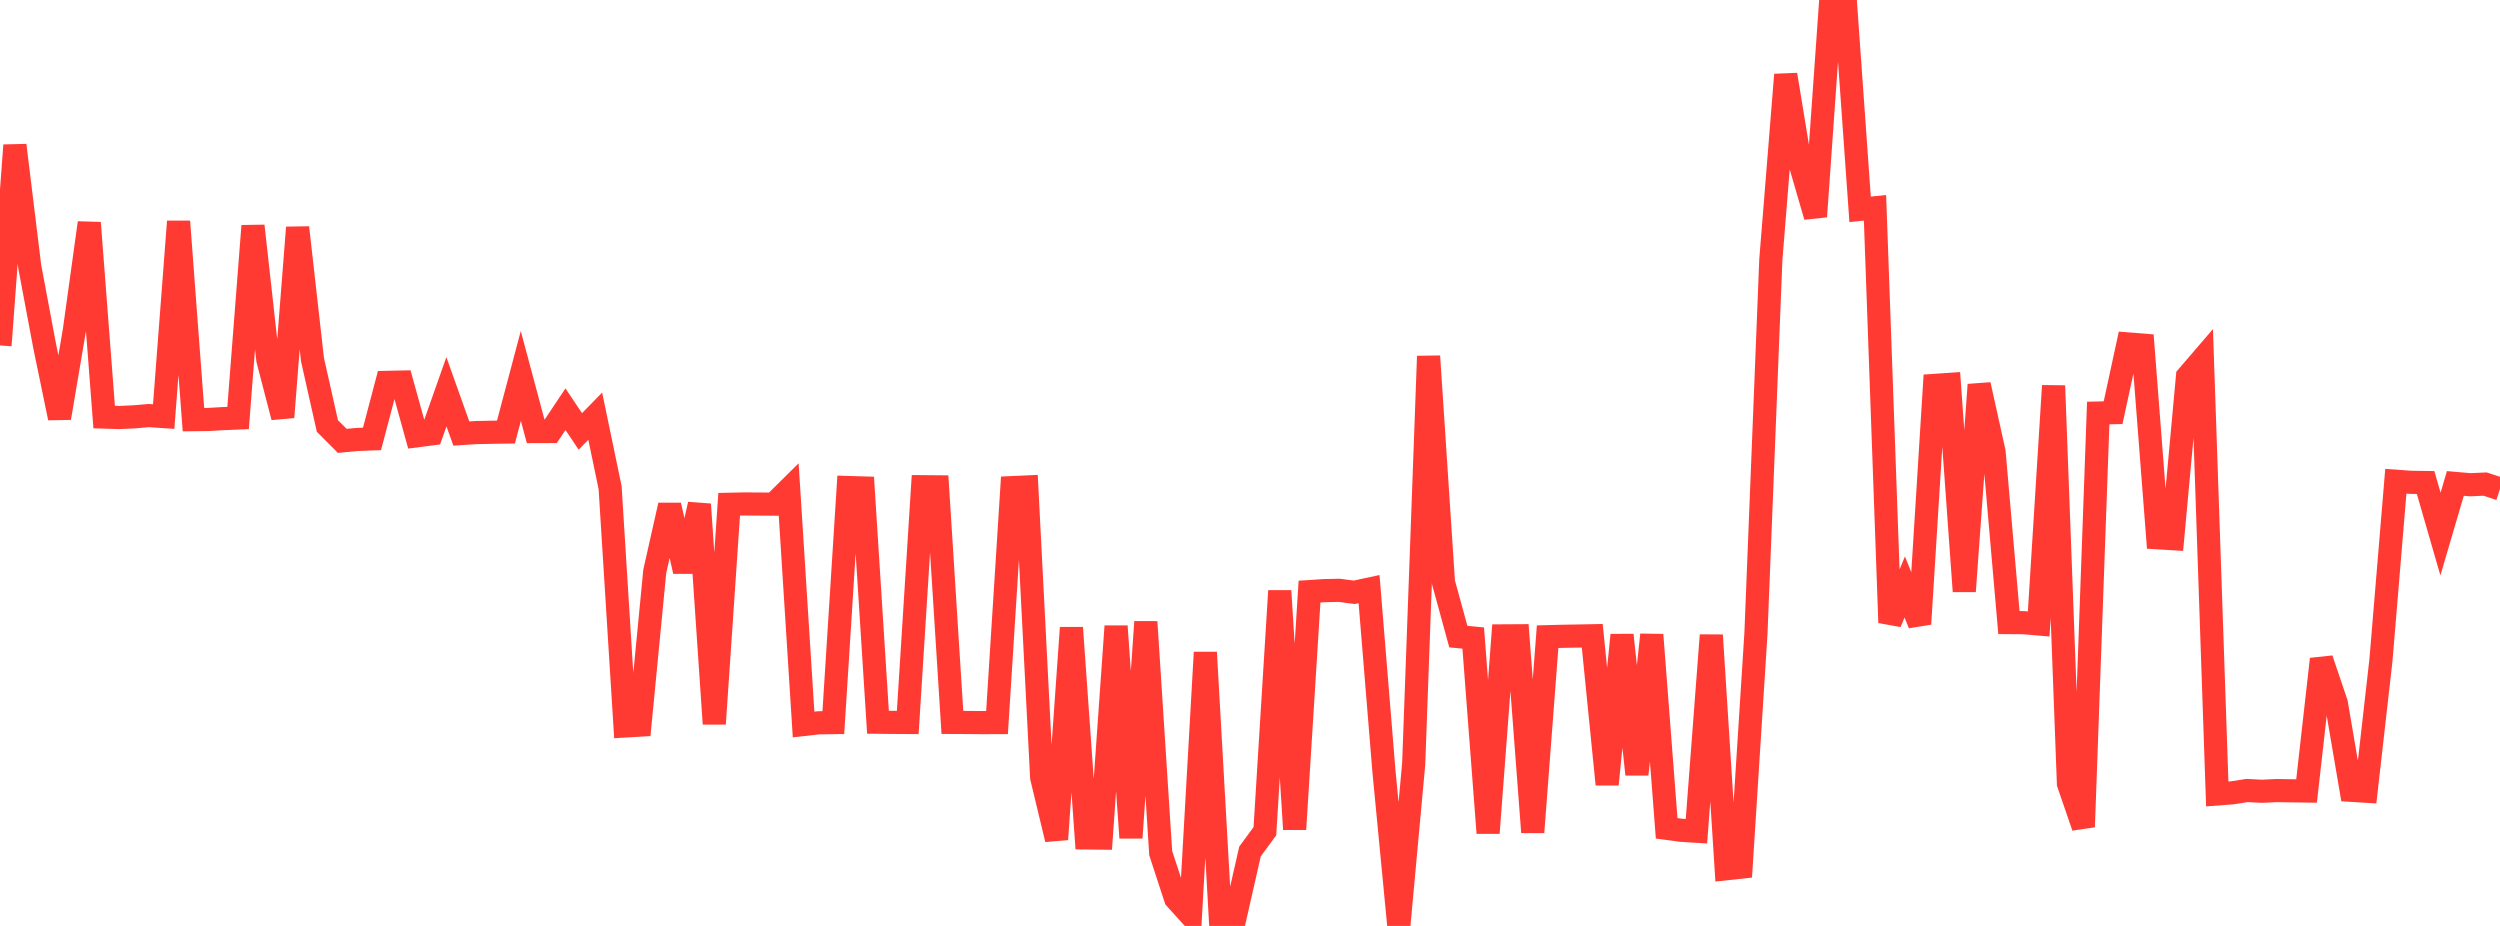 <?xml version="1.0" standalone="no"?>
<!DOCTYPE svg PUBLIC "-//W3C//DTD SVG 1.1//EN" "http://www.w3.org/Graphics/SVG/1.1/DTD/svg11.dtd">

<svg width="135" height="50" viewBox="0 0 135 50" preserveAspectRatio="none" 
  xmlns="http://www.w3.org/2000/svg"
  xmlns:xlink="http://www.w3.org/1999/xlink">


<polyline points="0.0, 18.653 0.804, 7.845 1.607, 14.405 2.411, 18.684 3.214, 22.571 4.018, 17.826 4.821, 12.032 5.625, 22.521 6.429, 22.546 7.232, 22.51 8.036, 22.441 8.839, 22.495 9.643, 11.958 10.446, 22.661 11.25, 22.652 12.054, 22.605 12.857, 22.572 13.661, 12.199 14.464, 19.433 15.268, 22.528 16.071, 12.287 16.875, 19.422 17.679, 23.002 18.482, 23.807 19.286, 23.731 20.089, 23.701 20.893, 20.648 21.696, 20.631 22.5, 23.534 23.304, 23.43 24.107, 21.154 24.911, 23.411 25.714, 23.359 26.518, 23.343 27.321, 23.332 28.125, 20.301 28.929, 23.305 29.732, 23.302 30.536, 22.098 31.339, 23.297 32.143, 22.474 32.946, 26.333 33.75, 39.203 34.554, 39.156 35.357, 30.857 36.161, 27.28 36.964, 30.853 37.768, 27.232 38.571, 39.088 39.375, 27.231 40.179, 27.213 40.982, 27.219 41.786, 27.223 42.589, 26.428 43.393, 39.123 44.196, 39.032 45.0, 39.021 45.804, 26.326 46.607, 26.35 47.411, 39 48.214, 39.008 49.018, 39.013 49.821, 26.282 50.625, 26.289 51.429, 39.01 52.232, 39.014 53.036, 39.021 53.839, 39.019 54.643, 26.332 55.446, 26.296 56.25, 41.983 57.054, 45.324 57.857, 33.9 58.661, 45.248 59.464, 45.257 60.268, 33.814 61.071, 45.242 61.875, 33.58 62.679, 46.07 63.482, 48.522 64.286, 49.409 65.089, 35.228 65.893, 49.484 66.696, 49.521 67.5, 45.981 68.304, 44.885 69.107, 31.905 69.911, 44.78 70.714, 31.946 71.518, 31.894 72.321, 31.878 73.125, 31.984 73.929, 31.812 74.732, 41.634 75.536, 50.0 76.339, 41.255 77.143, 19.235 77.946, 31.441 78.75, 34.377 79.554, 34.453 80.357, 44.982 81.161, 34.337 81.964, 34.332 82.768, 44.941 83.571, 34.381 84.375, 34.36 85.179, 34.347 85.982, 34.331 86.786, 42.356 87.589, 34.291 88.393, 41.816 89.196, 34.278 90.0, 44.729 90.804, 44.837 91.607, 44.886 92.411, 34.3 93.214, 46.912 94.018, 46.825 94.821, 34.204 95.625, 14.021 96.429, 4.033 97.232, 8.927 98.036, 11.693 98.839, 0.314 99.643, 0.0 100.446, 11.305 101.25, 11.221 102.054, 33.622 102.857, 31.697 103.661, 33.694 104.464, 20.812 105.268, 20.757 106.071, 31.93 106.875, 20.774 107.679, 24.403 108.482, 33.619 109.286, 33.625 110.089, 33.695 110.893, 20.83 111.696, 42.315 112.5, 44.652 113.304, 22.304 114.107, 22.285 114.911, 18.574 115.714, 18.638 116.518, 29.041 117.321, 29.089 118.125, 20.328 118.929, 19.393 119.732, 42.873 120.536, 42.813 121.339, 42.688 122.143, 42.728 122.946, 42.691 123.75, 42.704 124.554, 42.714 125.357, 35.593 126.161, 37.968 126.964, 42.677 127.768, 42.726 128.571, 35.647 129.375, 25.987 130.179, 26.045 130.982, 26.056 131.786, 28.839 132.589, 26.106 133.393, 26.176 134.196, 26.14 135.0, 26.404" fill="none" stroke="#ff3a33" stroke-width="1.25"/>

</svg>